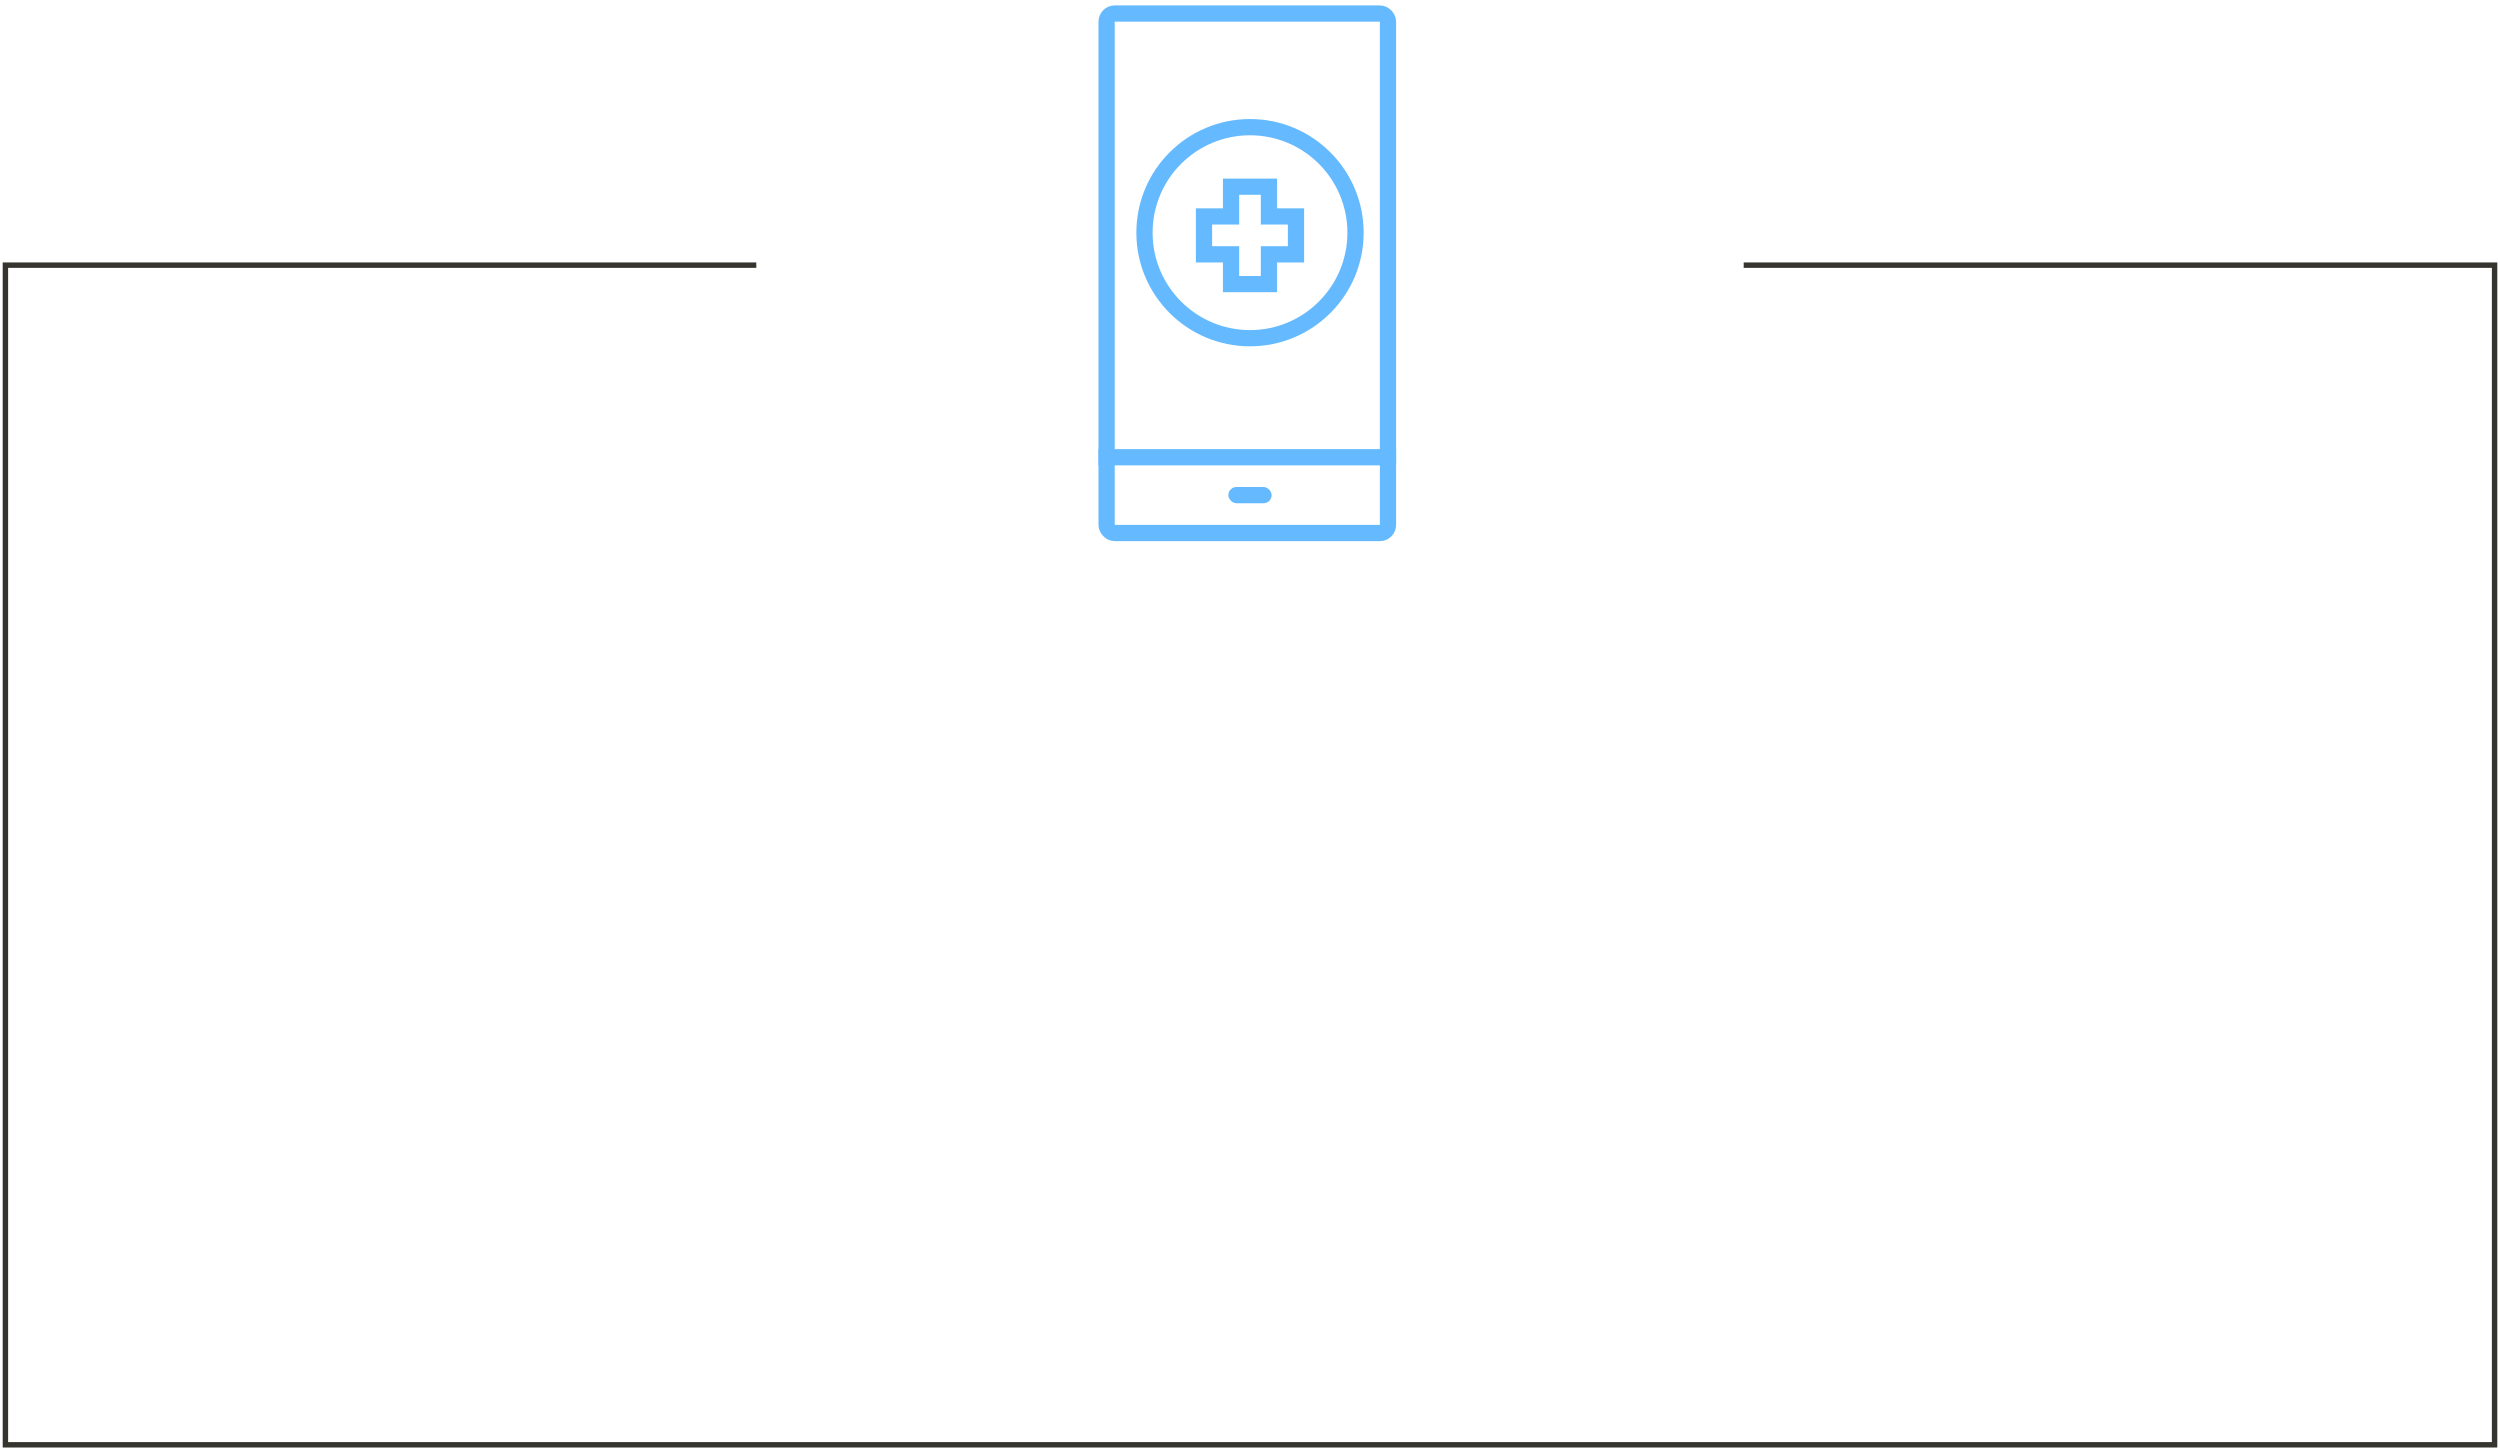<?xml version="1.0" encoding="UTF-8"?> <svg xmlns="http://www.w3.org/2000/svg" width="462" height="268" viewBox="0 0 462 268" fill="none"> <rect x="204.5" y="2.5" width="52" height="96" rx="1.5" stroke="#64B9FF" stroke-width="3" stroke-linecap="round" stroke-linejoin="round"></rect> <rect x="203" y="83" width="55" height="3" fill="#64B9FF"></rect> <rect x="227" y="90" width="8" height="3" rx="1.5" fill="#64B9FF"></rect> <circle cx="231" cy="43" r="19.5" stroke="#64B9FF" stroke-width="3"></circle> <path d="M227.5 36V40H224H222.5V41.5V45.5V47H224H227.5V51V52.5H229H233H234.5V51V47H238H239.5V45.5V41.5V40H238H234.5V36V34.5H233H229H227.5V36Z" stroke="#64B9FF" stroke-width="3" stroke-linecap="round"></path> <path d="M322.233 49H461V267H1V49H139.767" stroke="#35342E"></path> </svg> 